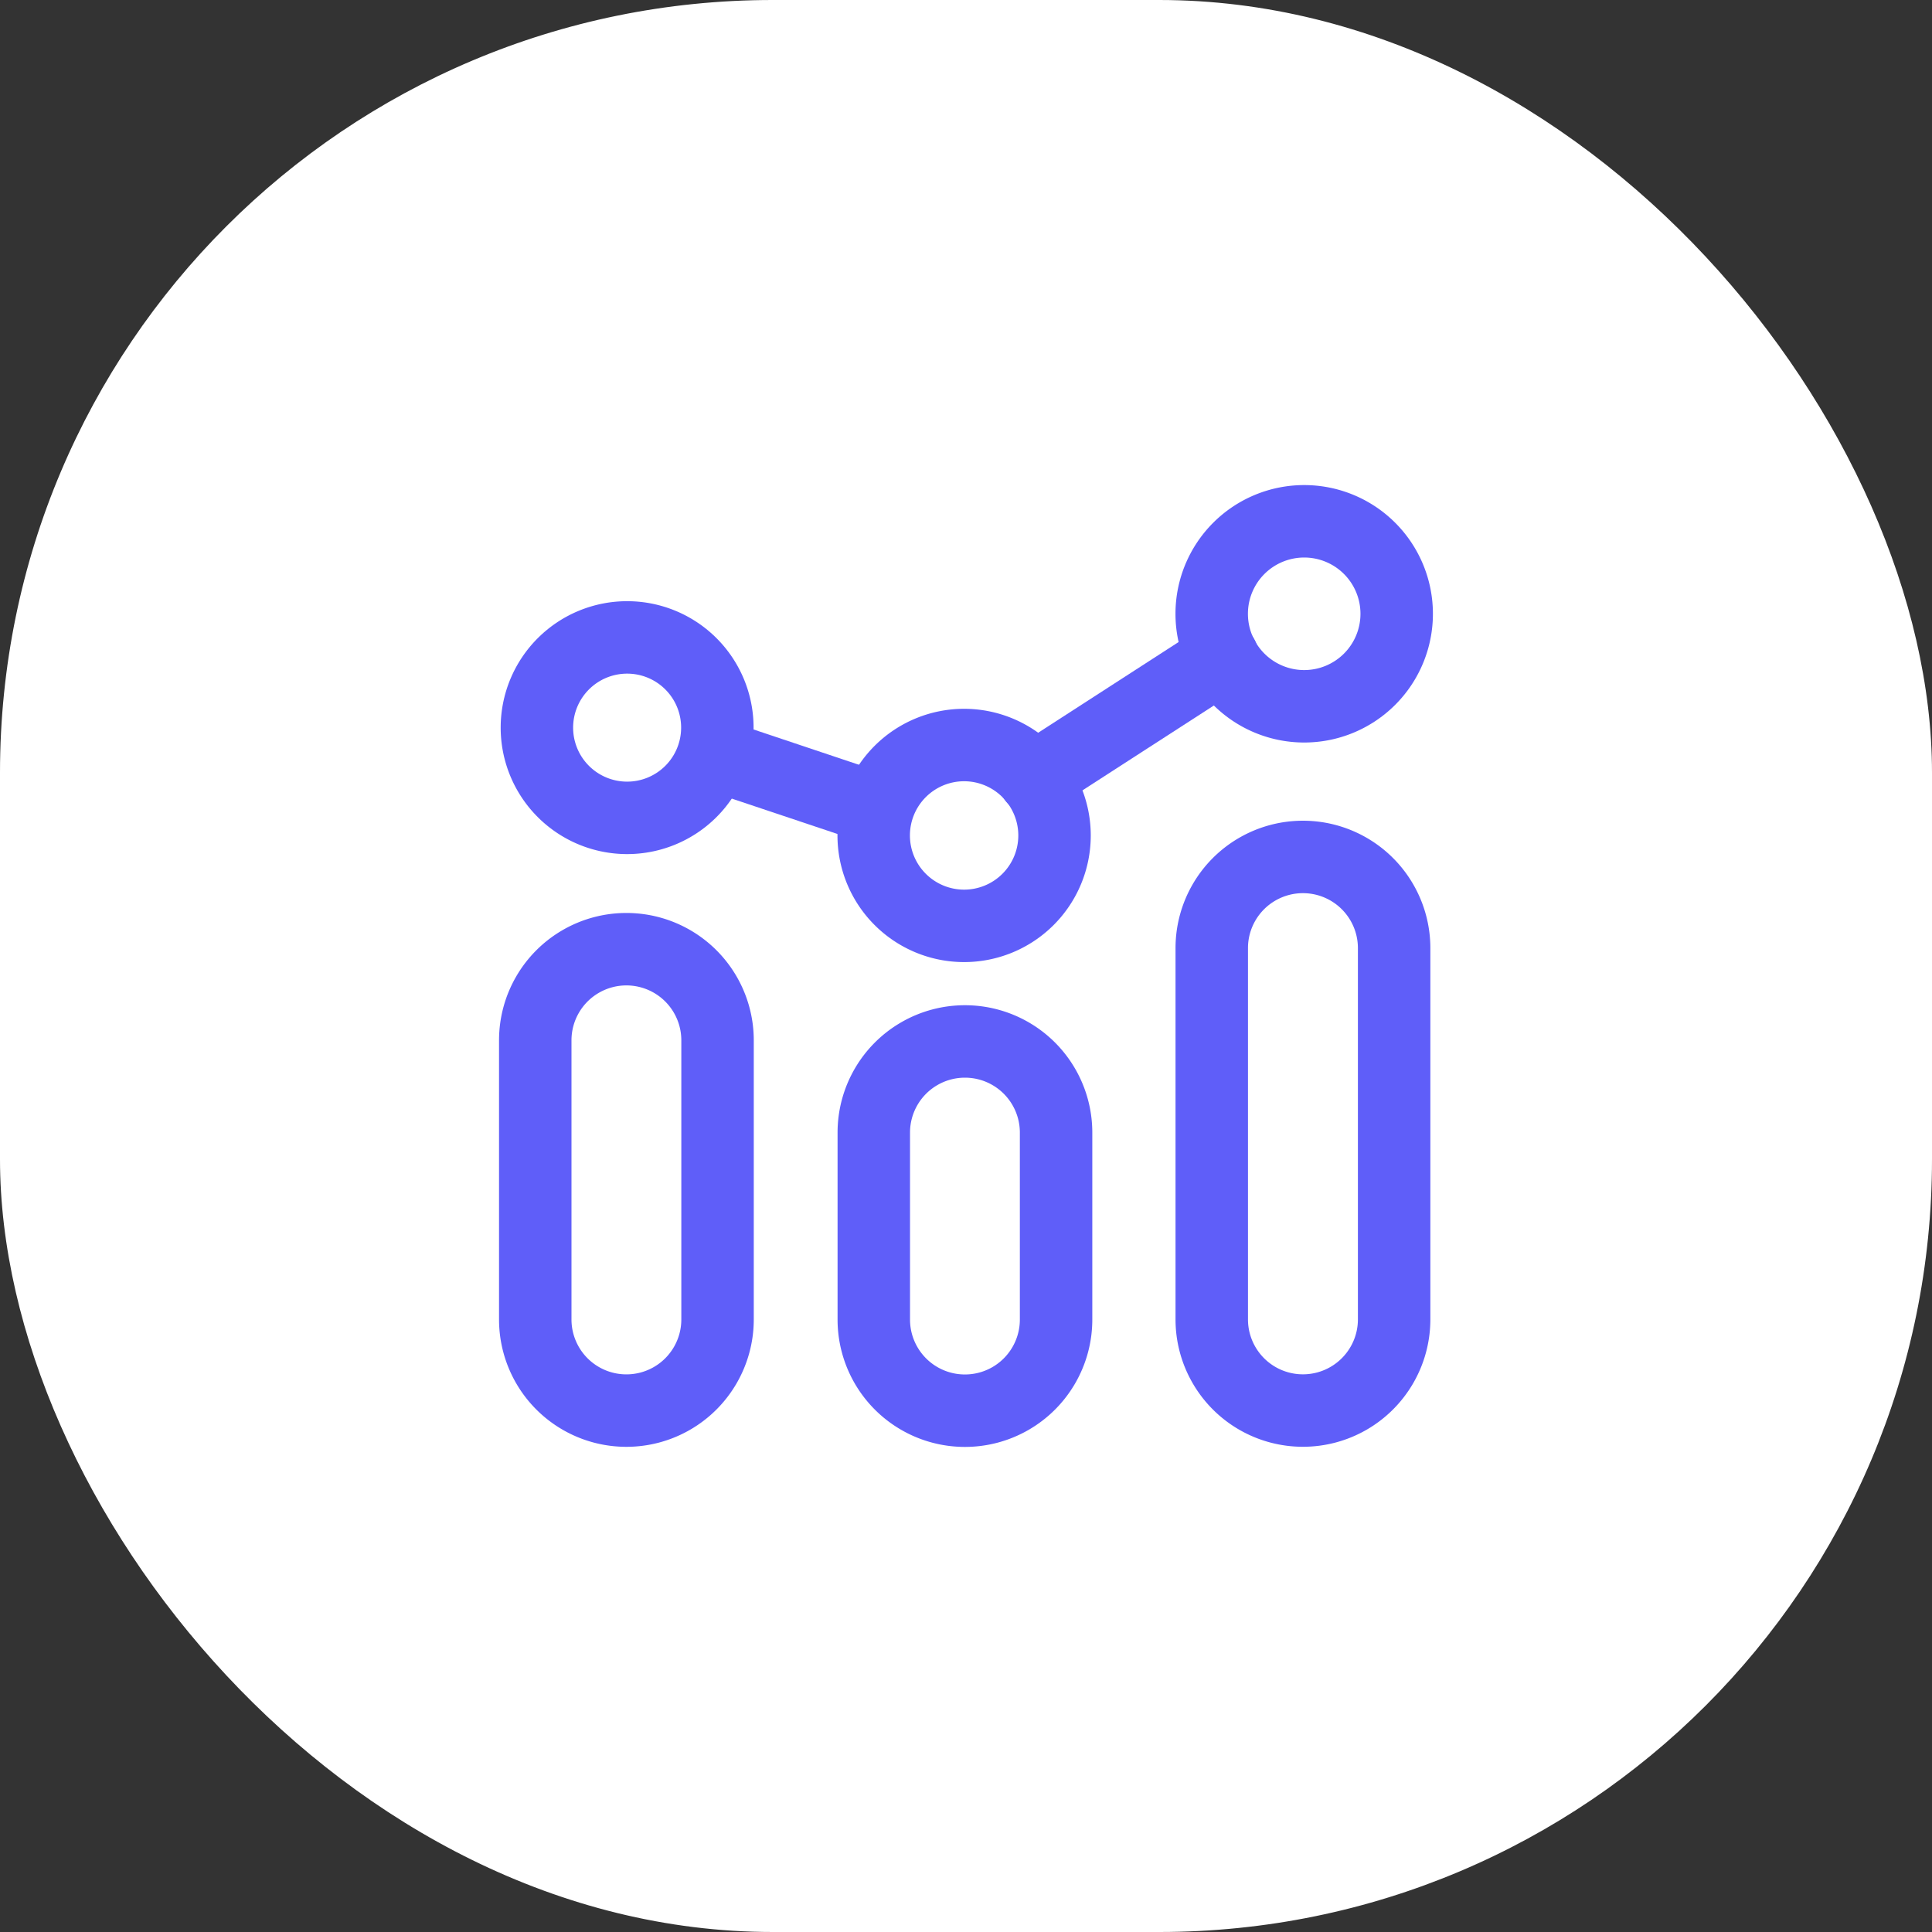 <svg xmlns="http://www.w3.org/2000/svg" width="40" height="40" viewBox="0 0 40 40"><rect x="0" y="0" width="40" height="40" fill="#333333" stroke="none"/><g transform="translate(10075 11350)"><g transform="translate(0 1578)"><g transform="translate(-10075 -12928)"><rect width="40" height="40" rx="16" fill="#fff"/><g transform="translate(8 8)"><path d="M0,0H24V24H0Z" fill="none"/></g></g></g><g transform="translate(-10138.057 -12551.607)"><path d="M11.93,13.138a1.868,1.868,0,1,1-1.867-1.867A1.867,1.867,0,0,1,11.93,13.138Z" transform="translate(65.979 1203.533)" fill="none" stroke="#5f5ef9" stroke-miterlimit="10" stroke-width="1.5"/><path d="M23.166,16.731a1.872,1.872,0,1,1-1.873-1.873A1.873,1.873,0,0,1,23.166,16.731Z" transform="translate(61.724 1202.174)" fill="none" stroke="#5f5ef9" stroke-miterlimit="10" stroke-width="1.5"/><path d="M34.523,9.317A1.915,1.915,0,1,1,32.608,7.4,1.915,1.915,0,0,1,34.523,9.317Z" transform="translate(57.451 1205)" fill="none" stroke="#5f5ef9" stroke-miterlimit="10" stroke-width="1.5"/><line x1="3.33" y1="1.115" transform="translate(77.855 1217.232)" fill="none" stroke="#5f5ef9" stroke-linecap="round" stroke-linejoin="round" stroke-width="1.5"/><line x1="3.905" y2="2.522" transform="translate(84.465 1215.204)" fill="none" stroke="#5f5ef9" stroke-linecap="round" stroke-linejoin="round" stroke-width="1.5"/><path d="M34.471,20.477v7.686a1.888,1.888,0,1,1-3.776,0V20.477a1.888,1.888,0,1,1,3.776,0Z" transform="translate(57.45 1200.76)" fill="none" stroke="#5f5ef9" stroke-miterlimit="10" stroke-width="1.5"/><path d="M11.913,23.552v5.779a1.887,1.887,0,0,1-3.774,0V23.552a1.887,1.887,0,0,1,3.774,0Z" transform="translate(66 1199.594)" fill="none" stroke="#5f5ef9" stroke-miterlimit="10" stroke-width="1.5"/><path d="M23.2,26.629V30.5a1.887,1.887,0,0,1-3.774,0V26.629a1.887,1.887,0,0,1,3.774,0Z" transform="translate(61.722 1198.427)" fill="none" stroke="#5f5ef9" stroke-miterlimit="10" stroke-width="1.5"/><path d="M18.474,29.782h0Z" transform="translate(62.155 1196.517)" fill="#ff7bac" stroke="#5f5ef9" stroke-width="1"/></g></g></svg>